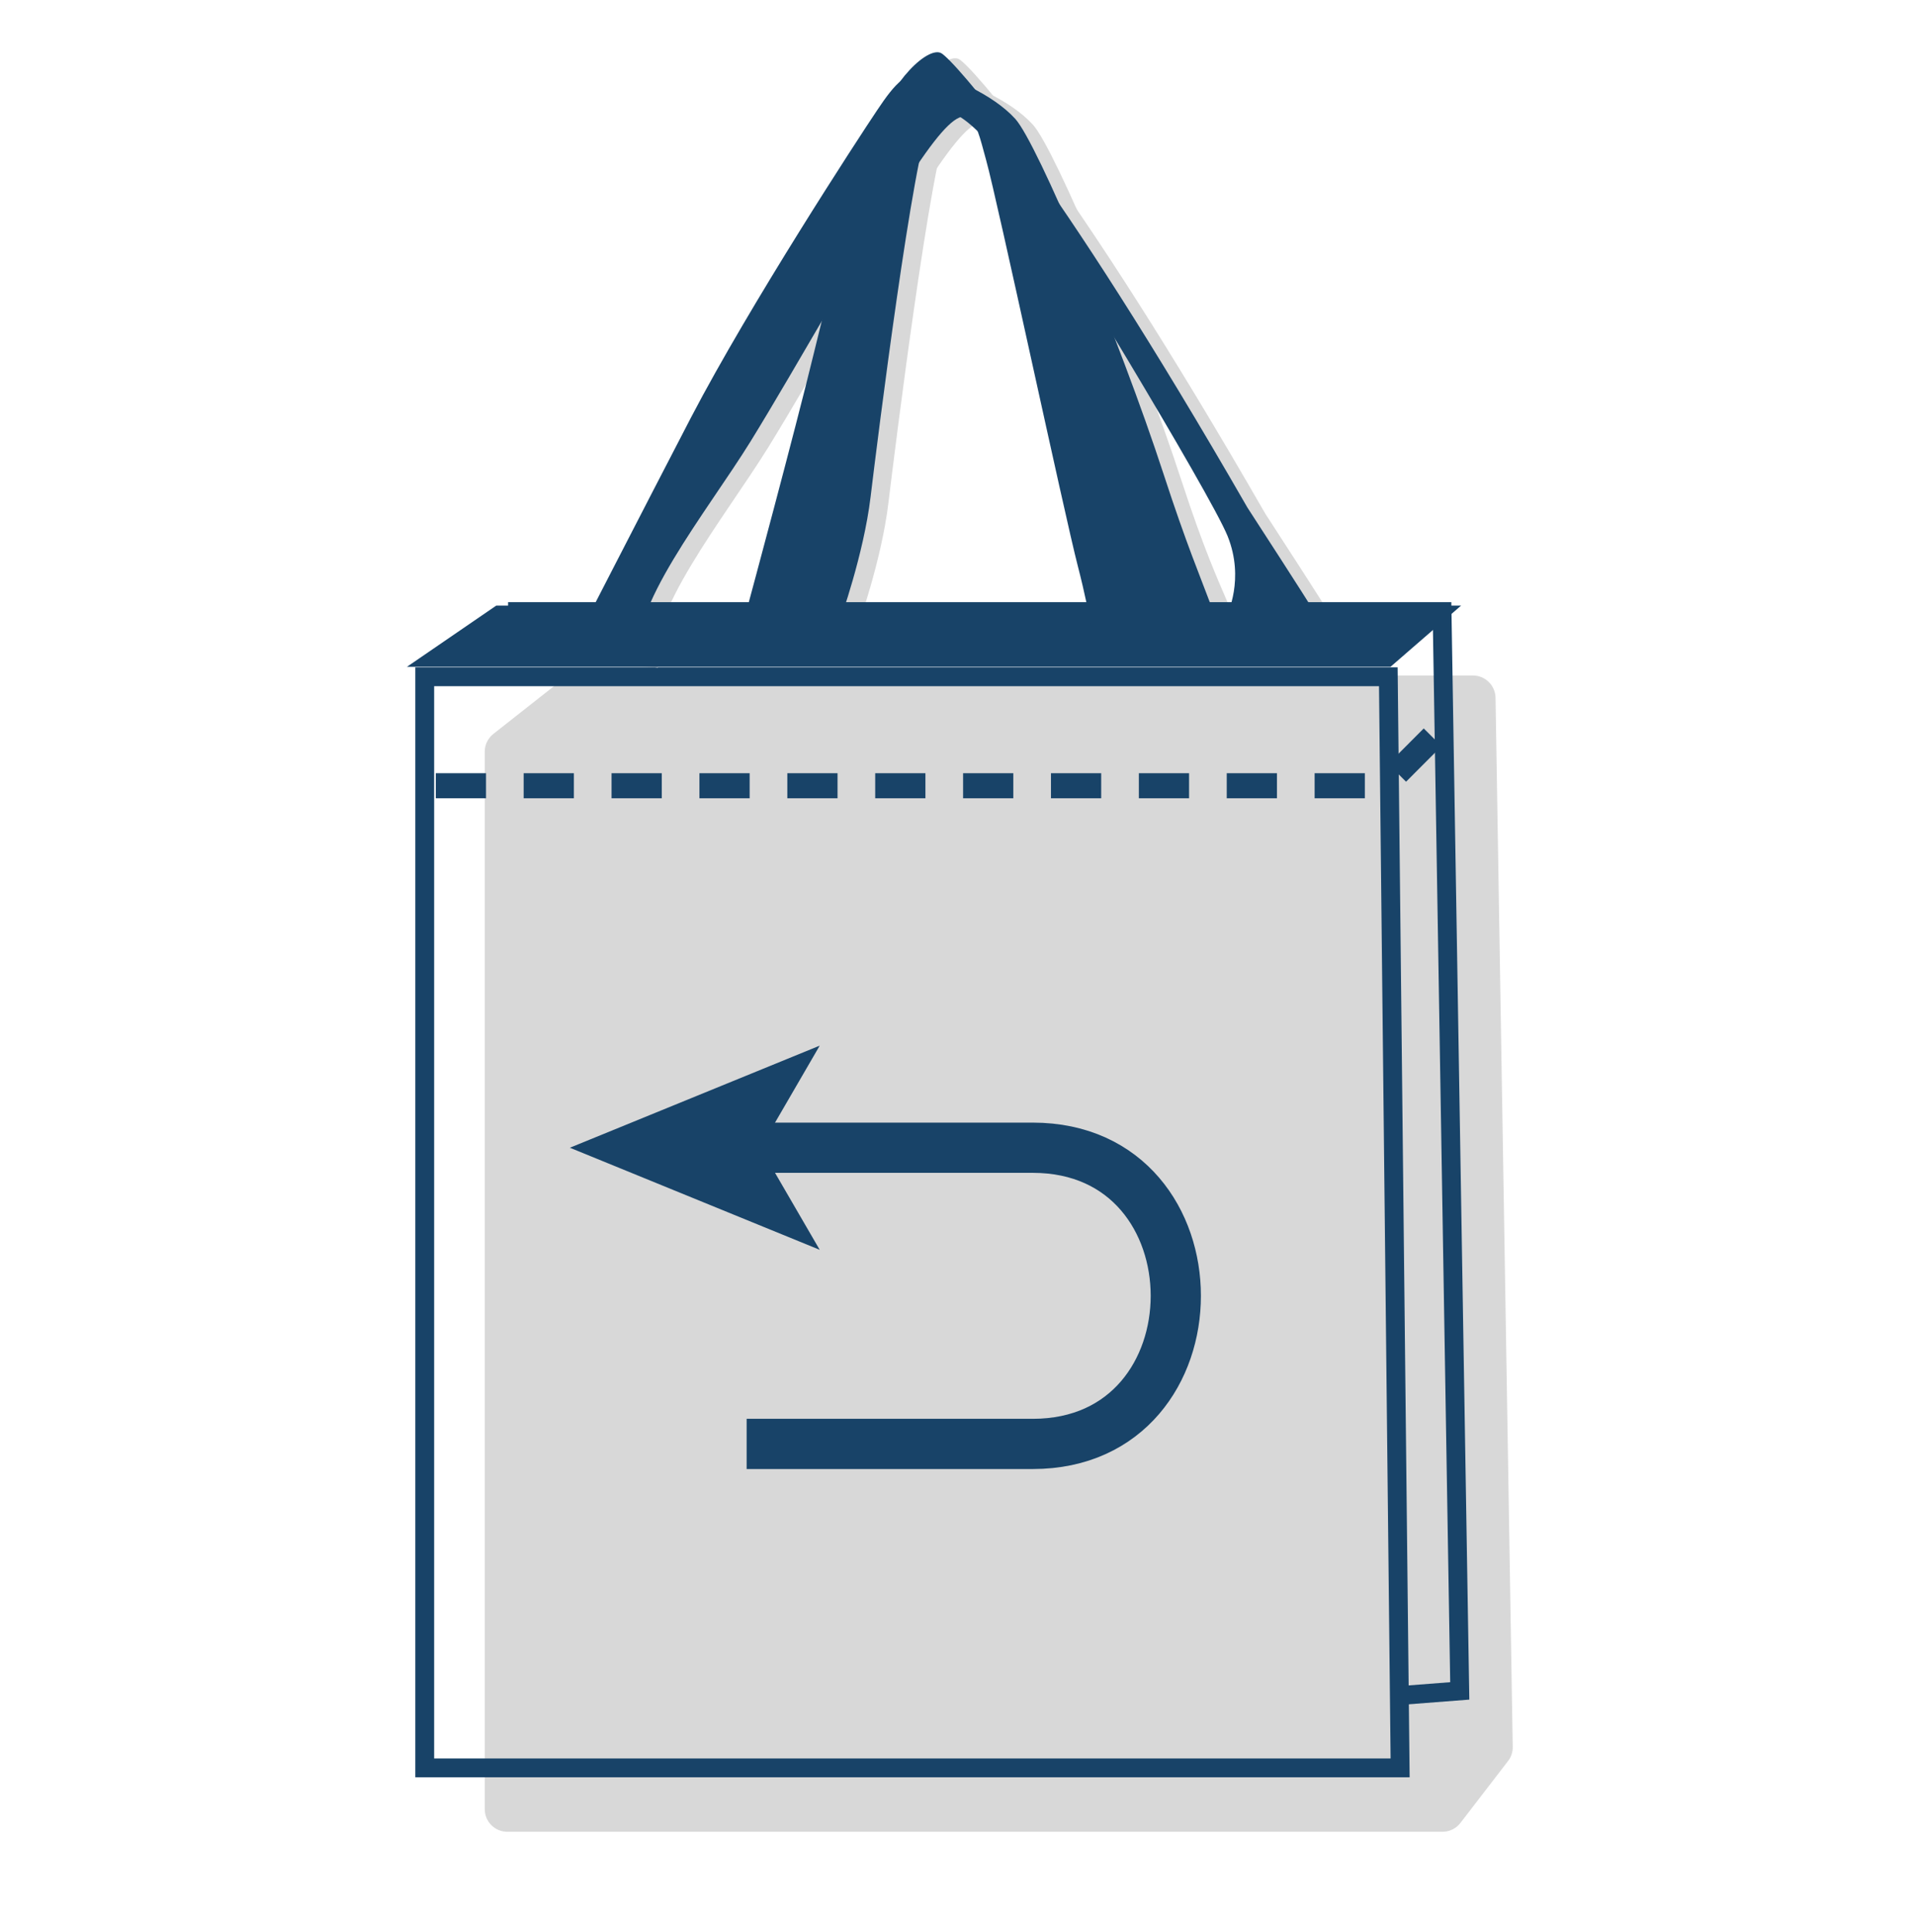 <?xml version="1.0" encoding="UTF-8"?>
<svg id="Ebene_6" data-name="Ebene 6" xmlns="http://www.w3.org/2000/svg" viewBox="0 0 152.53 153.9">
  <defs>
    <style>
      .cls-1 {
        fill: #d8d8d8;
      }

      .cls-2 {
        stroke-width: 1.5px;
      }

      .cls-2, .cls-3, .cls-4 {
        fill: none;
        stroke: #184368;
        stroke-miterlimit: 10;
      }

      .cls-3 {
        stroke-dasharray: 4 3 4 3 4 3;
        stroke-width: 2px;
      }

      .cls-5 {
        fill: #184368;
      }

      .cls-4 {
        stroke-width: 4px;
      }
    </style>
  </defs>
  <path class="cls-1" d="M120.49,139.13l-1.37-83.56c-.02-.98-.82-1.77-1.8-1.77H45.83c-.4,0-.79.14-1.11.38l-5.42,4.27c-.43.34-.69.86-.69,1.41v84.23c0,.99.8,1.8,1.8,1.8h74.49c.56,0,1.08-.26,1.42-.7l3.8-4.94c.25-.32.38-.72.37-1.12Z"/>
  <polygon class="cls-2" points="33.83 53.9 33.83 140.8 111.52 140.8 110.58 53.9 33.83 53.9"/>
  <g>
    <path class="cls-1" d="M88.82,52.39s-.47-2.63-1.56-6.83c-1.09-4.21-6.37-28.98-7.31-32.36-.94-3.39-1.24-5.93-5.6.6-4.39,6.59-9.37,15.69-13.16,21.83-3.48,5.62-9.94,13.51-8.79,17.56,0-.15-5.89-.2-5.89-.2,0,0,6.52-12.69,9.94-19.27,4.72-9.05,13.28-22.17,14.81-24.45,1.52-2.28,2.36-3.13,4.01-2.99,1.64.14,5.23,1.69,7.01,3.66,1.77,1.96,8.24,17.35,11.83,28.35,3.57,10.96,4.76,10.31,4.28,13.53-.19,1.29-9.54.56-9.54.56Z"/>
    <path class="cls-1" d="M61.02,48.6s3.68-13.62,5.25-20.1c1.57-6.44,3.13-12.72,4.66-17.27,1.53-4.53,4.49-7.08,5.47-6.51.97.56,8.94,9.35,24.38,36.19,4.31,6.64,5.39,8.39,5.39,8.39l-7.02.15s1.43-2.84.05-6.27c-1.39-3.43-14.38-24.77-16.6-28.11-2.22-3.35-5.75-7.4-7.08-5-1.33,2.41-4.21,25.43-4.76,30-.55,4.58-2.43,9.81-2.43,9.81l-7.32-1.29Z"/>
  </g>
  <polygon class="cls-5" points="39.53 48.23 116.38 48.23 110.75 53.11 32.41 53.11 39.53 48.23"/>
  <polyline class="cls-2" points="111.09 135.07 116.27 134.67 114.86 48.71 40.47 48.71"/>
  <g>
    <path class="cls-5" d="M87.41,52.86s-.47-3.57-1.56-7.77c-1.09-4.21-6.37-28.98-7.31-32.36-.94-3.39-1.24-5.93-5.6.6-4.39,6.59-9.37,15.69-13.16,21.83-3.48,5.62-9.94,13.51-8.79,17.56,0-.15-5.89-.2-5.89-.2,0,0,6.52-12.69,9.94-19.27,4.72-9.05,13.28-22.17,14.81-24.45,1.52-2.28,2.36-3.13,4.01-2.99s5.23,1.69,7.01,3.66c1.77,1.96,8.24,17.35,11.83,28.35,3.57,10.96,4.76,11.25,4.28,14.47-.19,1.29-9.54.56-9.54.56Z"/>
    <path class="cls-5" d="M59.6,48.12s3.68-13.62,5.25-20.1c1.57-6.44,3.13-12.72,4.66-17.27s4.49-7.08,5.47-6.51c.97.56,8.94,9.35,24.38,36.19,4.31,6.64,5.39,8.39,5.39,8.39l-7.02.15s1.43-2.84.05-6.27c-1.39-3.43-14.38-24.77-16.6-28.11-2.22-3.35-5.75-7.4-7.08-5-1.33,2.41-4.21,25.43-4.76,30-.55,4.58-2.43,9.81-2.43,9.81l-7.32-1.29Z"/>
  </g>
  <polyline class="cls-3" points="34.71 62.58 110.26 62.58 114.65 58.18"/>
  <g>
    <path class="cls-4" d="M59.52,91.41h22.74c15.19,0,15.19,23.59,0,23.59h-22.79"/>
    <polygon class="cls-5" points="45.39 91.41 65.29 99.54 60.57 91.41 65.29 83.28 45.39 91.41"/>
  </g>
</svg>